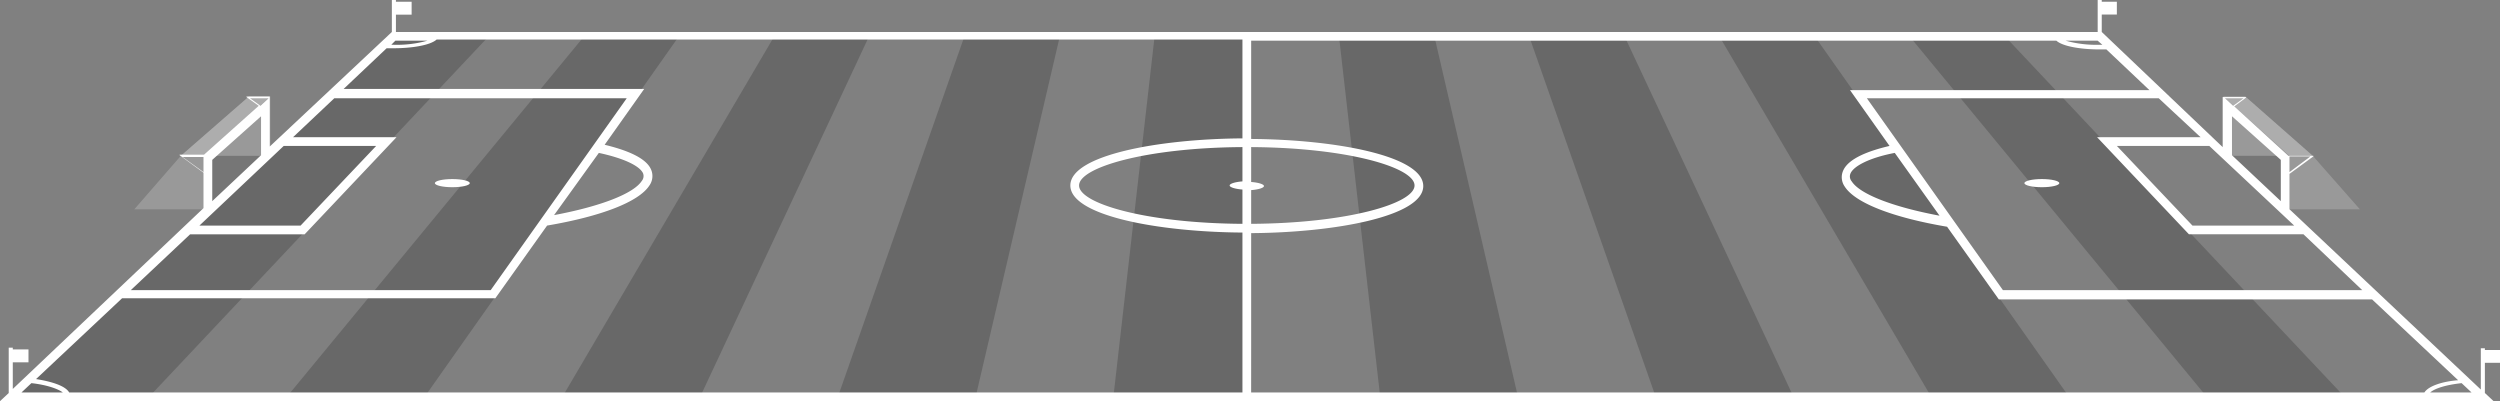 <svg xmlns="http://www.w3.org/2000/svg" viewBox="0 0 430 69"><rect x="0" y="0" width="430" height="69" fill="#808080" stroke="none"/><defs><style>.a,.c{fill:#222;}.a{opacity:0.1;}.b,.d{fill:#fff;}.b{opacity:0.2;}.c{opacity:0.25;}</style></defs><path class="a" d="M45 26.8h-8.4v7.8"/><path class="b" d="M382.4 16.6h3.8l11.6 10.2h-15.4V16.6"/><path class="b" d="M382.4 16.6h3.8l11.6 10.2h-4l-11.4-10.2"/><path class="a" d="M383 26.8h9.3v7.8"/><path class="c" d="M328.4 6.2h16.4l58.5 62.1h-23.7L328.4 6.2M295.7 6.2h16.4l43.8 62.1h-23.7L295.7 6.2M263 6.2h16.4l29.1 62.1h-23.7L263 6.2M230.3 6.2h16.4l14.4 62.1h-23.7l-7.1-62.1M25.6 68.3H1.9L67.8 6.2h16.3L25.6 68.3M73 68.3H49.3l51.2-62.1h16.3L73 68.3M120.4 68.3H96.7l36.5-62.1h16.3l-29.1 62.1M167.8 68.3h-23.7l21.8-62.1h16.4l-14.5 62.1M215.2 68.3h-23.7l7.1-62.1H215l.2 62.1"/><path class="d" d="M1.9 60.1h3v2.22h-3zM67.8.3h3v2.22h-3z"/><path class="b" d="M393.8 26.8V36h12.1l-8.1-9.2h-4M46.5 16.6h-3.7L31.1 26.8h15.4V16.6"/><path class="b" d="M46.5 16.6h-3.7L31.1 26.8h4l11.4-10.2M35.1 26.8V36h-12l8-9.2h4"/><path class="d" d="M430 62.4v-2.2h-2.6v-.3h-.7V67l-32.9-31v-6.1l4.1-3a.1.1 0 0 0 0-.1h-4.3l-9.3-8.5 2-1.5a.1.1 0 0 0 0-.1h-4v8.6L361.5 5.5v-3h2.6V.3h-2.6V0h-.7v5.5H68.1V0h-.7v5.5l-21 19.7V16.6h-4a.1.1 0 0 0 0 .1l2.1 1.5-9.4 8.4h-4.2a.1.1 0 0 0 0 .1l4.1 3v6.1L2.2 66.9v-7.1h-.7v7.8L0 69h428.9l-1.5-1.4v-5.2h2.6zm-36.2-32.8v-2.7h3.6zm-1.5-2.1v7.1l-8.4-7.9V20zm-6.4-10.6l-1.8 1.3-1.4-1.3h3.2zm8.7 21.9h-17.5l-13-13.7H380zm-16.1-15.2h-17.8l15.8 16.7h19.7l10.1 9.6h-61.8l-23.4-33h50.2zm-44.9 13.5c-8-1.5-13.7-3.7-15.1-5.9a1.3 1.3 0 0 1-.2-1.4c.6-1.3 3.4-2.7 7.6-3.5zM360.8 7l.8.7h-.5a19.4 19.4 0 0 1-5.8-.7h5.6zM215.2 32.7c1.3-.1 2.2-.4 2.2-.7s-.9-.6-2.2-.7v-6c16.6.1 28.1 3.5 28.1 6.6s-11.5 6.5-28.1 6.6v-5.8zM68 7h5.5a19.4 19.4 0 0 1-5.8.7h-.4zm-25 9.9h3.2l-1.4 1.3zm-6.5 10.6l8.4-7.5v6.7l-8.4 7.9v-7.1zm-5.1-.5H35v2.6zm17.4-1.9h15.9l-13 13.7H34.3zM32.7 40.3h19.7l15.8-16.7H50.4l7.1-6.7h50.3l-23.4 33H22.5zm70.3-14c4.2.9 7 2.2 7.6 3.5a1.3 1.3 0 0 1-.2 1.3c-1.4 2.2-7.1 4.4-15.1 5.9zM3.7 67.5l1.7-1.6c2.7.3 4.6 1 5.4 1.6H3.7zm210-36.3c-1.3.1-2.2.4-2.2.7s.9.6 2.2.7v5.9c-16.6-.1-28.1-3.5-28.1-6.6s11.5-6.5 28.1-6.6v5.9zm0-7.4c-14.5.1-29.6 2.9-29.6 8.1s15.1 8 29.6 8.1v27.5H11.9c-.7-1.2-3.2-1.9-5.7-2.3L21 51.3h64.2l8.9-12.5c9.4-1.6 15.8-4.1 17.6-6.9a2.8 2.8 0 0 0 .3-2.7c-.9-2.2-4.7-3.5-8-4.3l6.8-9.6H59.1l7.4-7h1.2c3.1 0 6.3-.5 7.4-1.5h138.6v17zM417 67.5H215.2V40.1c14.5-.1 29.6-2.9 29.6-8.1s-15.1-8-29.6-8.1V7h138.5c1.1 1 4.3 1.5 7.4 1.5h1.2l7.4 7h-51.5l6.8 9.6c-3.4.8-7.1 2.1-8 4.3a2.8 2.8 0 0 0 .3 2.7c1.8 2.8 8.2 5.3 17.6 6.9l8.9 12.5H408l14.8 13.9c-2.7.2-5.1 1-5.8 2.1zm1 0c.8-.7 2.7-1.3 5.4-1.6l1.7 1.6H418z"/><ellipse class="d" cx="351.2" cy="31.5" rx="3" ry=".7"/><ellipse class="d" cx="77.8" cy="31.5" rx="3" ry=".7"/></svg>